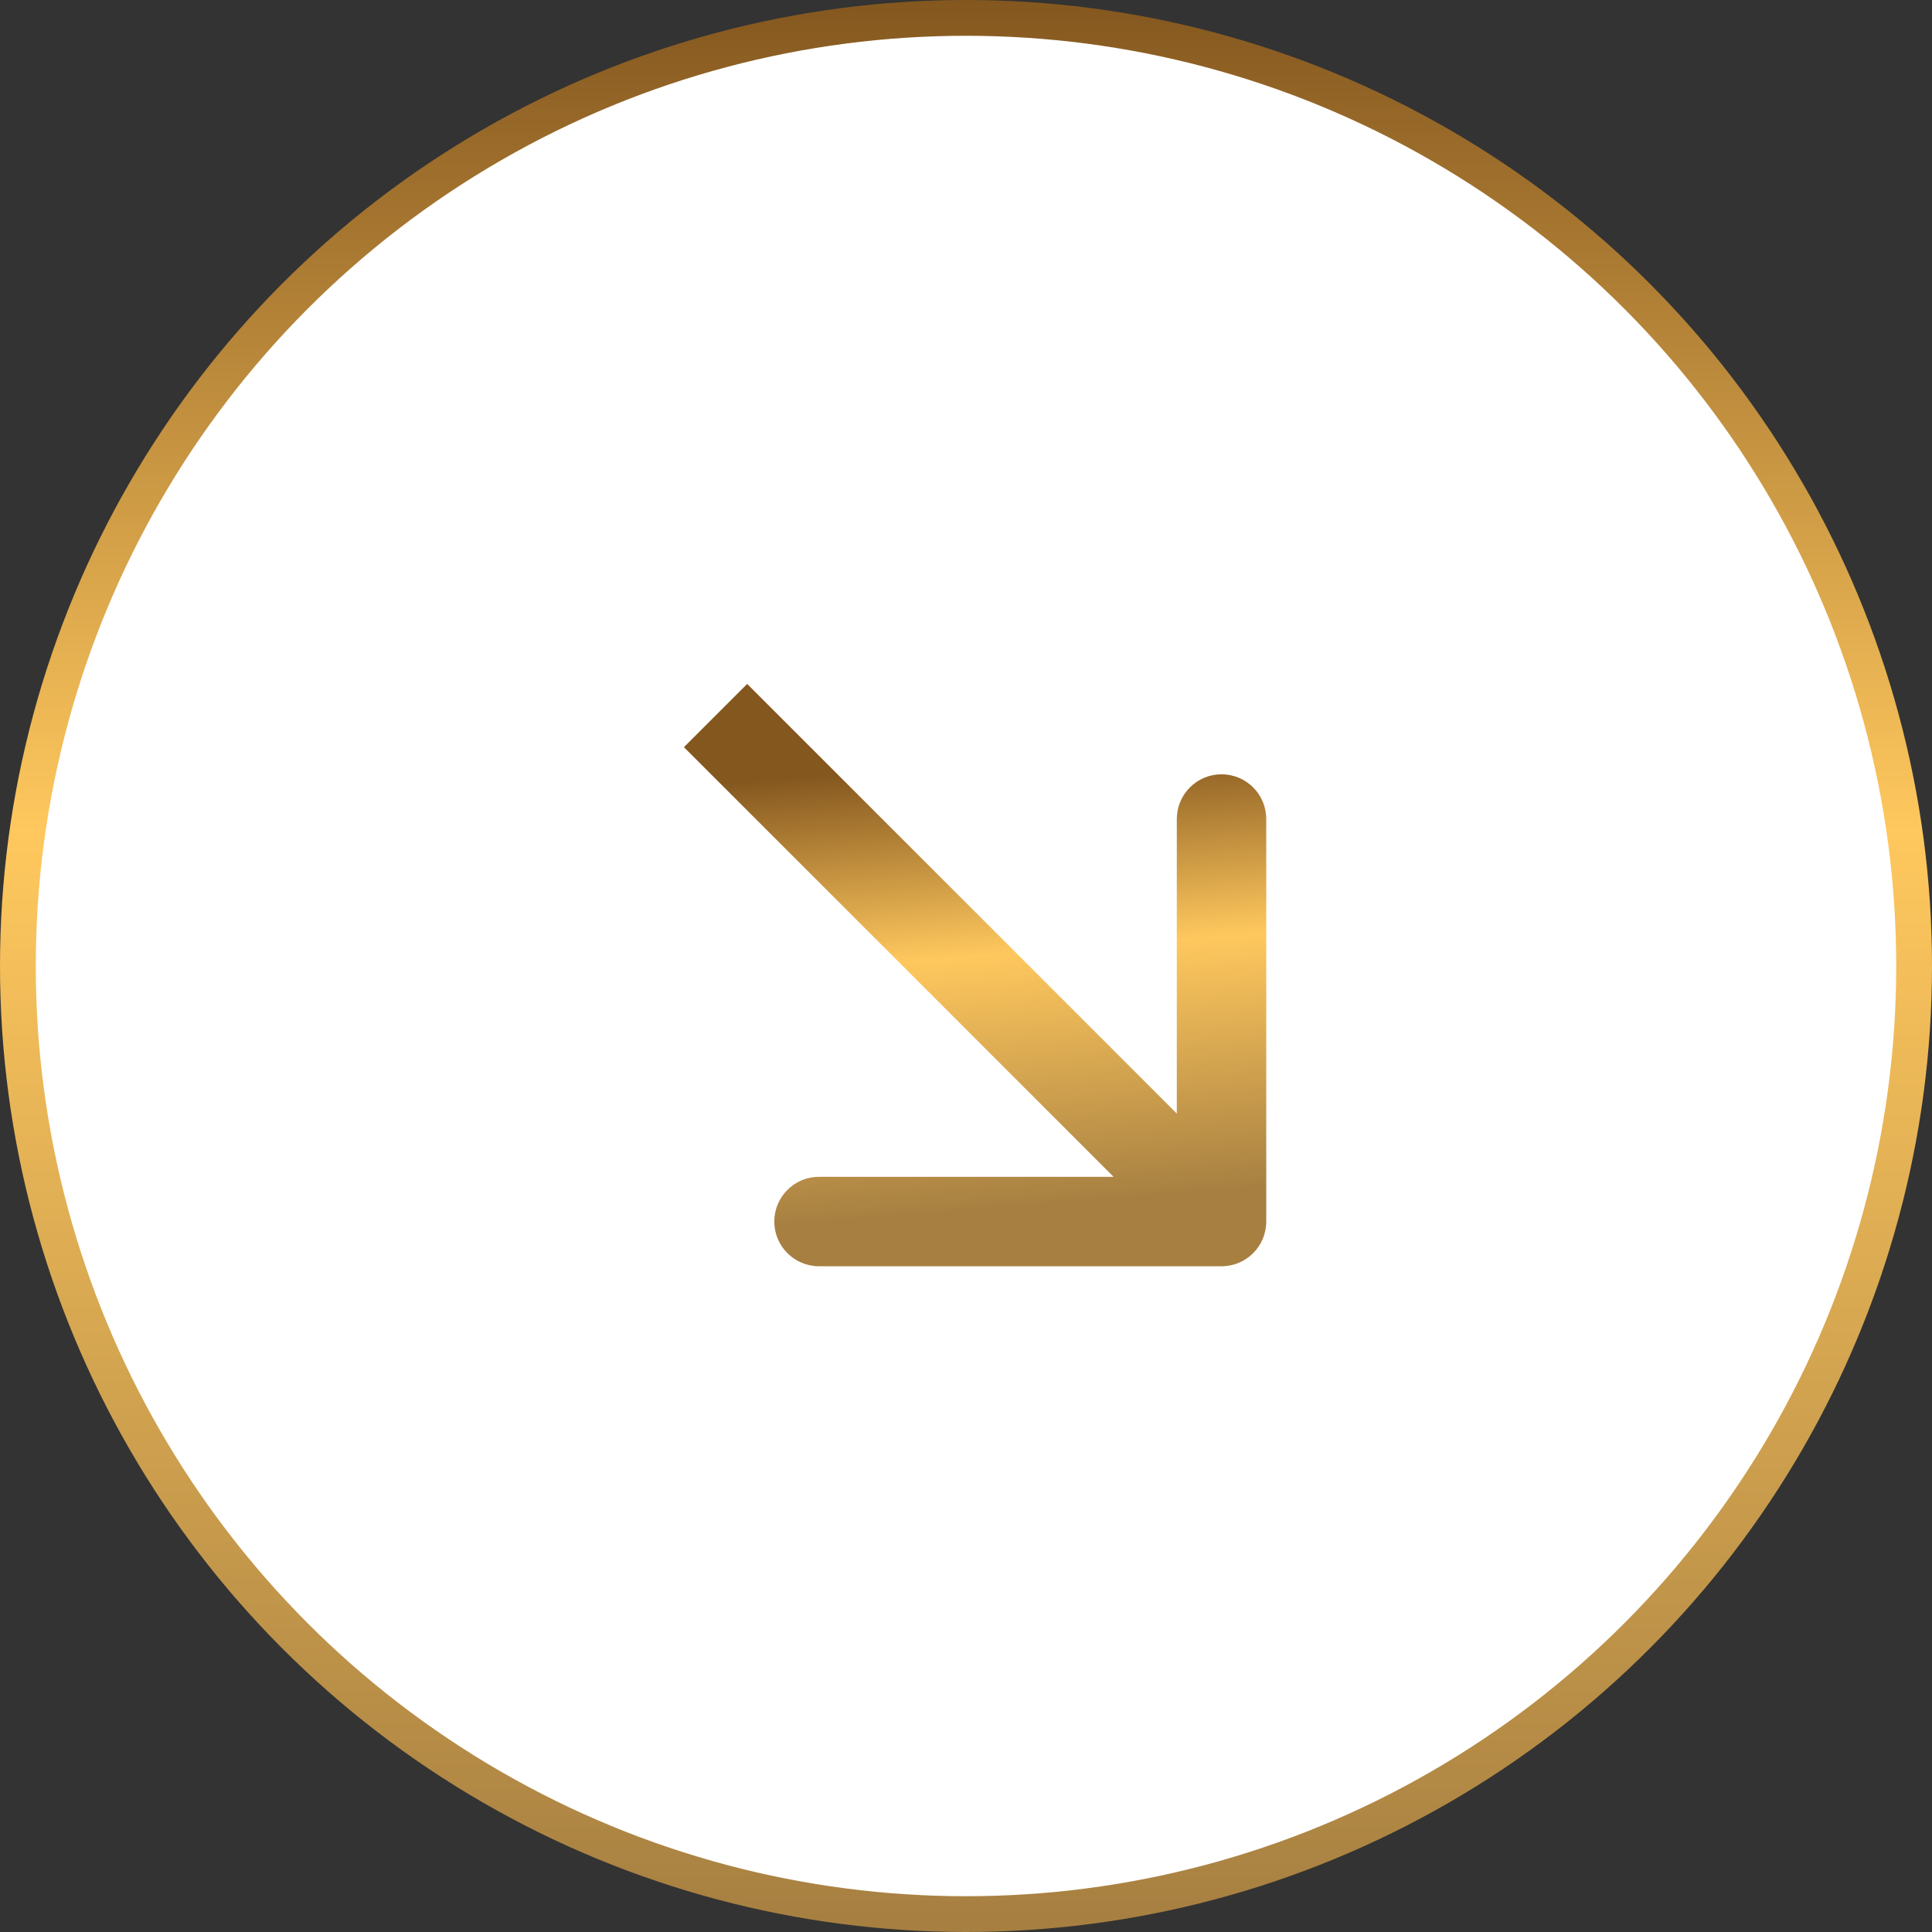 <?xml version="1.0" encoding="UTF-8"?> <svg xmlns="http://www.w3.org/2000/svg" width="54" height="54" viewBox="0 0 54 54" fill="none"><rect x="0" y="0" width="54" height="54" fill="#333333" stroke="none"/><circle cx="27" cy="27" r="26.5" fill="white" stroke="url(#paint0_linear_109_217)"></circle><path d="M34.142 35.392C34.833 35.392 35.392 34.833 35.392 34.142V22.892C35.392 22.202 34.833 21.642 34.142 21.642C33.452 21.642 32.892 22.202 32.892 22.892V32.892H22.892C22.202 32.892 21.642 33.452 21.642 34.142C21.642 34.833 22.202 35.392 22.892 35.392H34.142ZM19.116 20.884L33.258 35.026L35.026 33.258L20.884 19.116L19.116 20.884Z" fill="url(#paint1_linear_109_217)"></path><defs><linearGradient id="paint0_linear_109_217" x1="27" y1="0" x2="27" y2="54" gradientUnits="userSpaceOnUse"><stop stop-color="#84571F"></stop><stop offset="0.43" stop-color="#FFC85E"></stop><stop offset="1" stop-color="#A67F41"></stop></linearGradient><linearGradient id="paint1_linear_109_217" x1="25" y1="21.5" x2="26" y2="34" gradientUnits="userSpaceOnUse"><stop stop-color="#84571F"></stop><stop offset="0.43" stop-color="#FFC85E"></stop><stop offset="1" stop-color="#A67F41"></stop></linearGradient></defs></svg> 